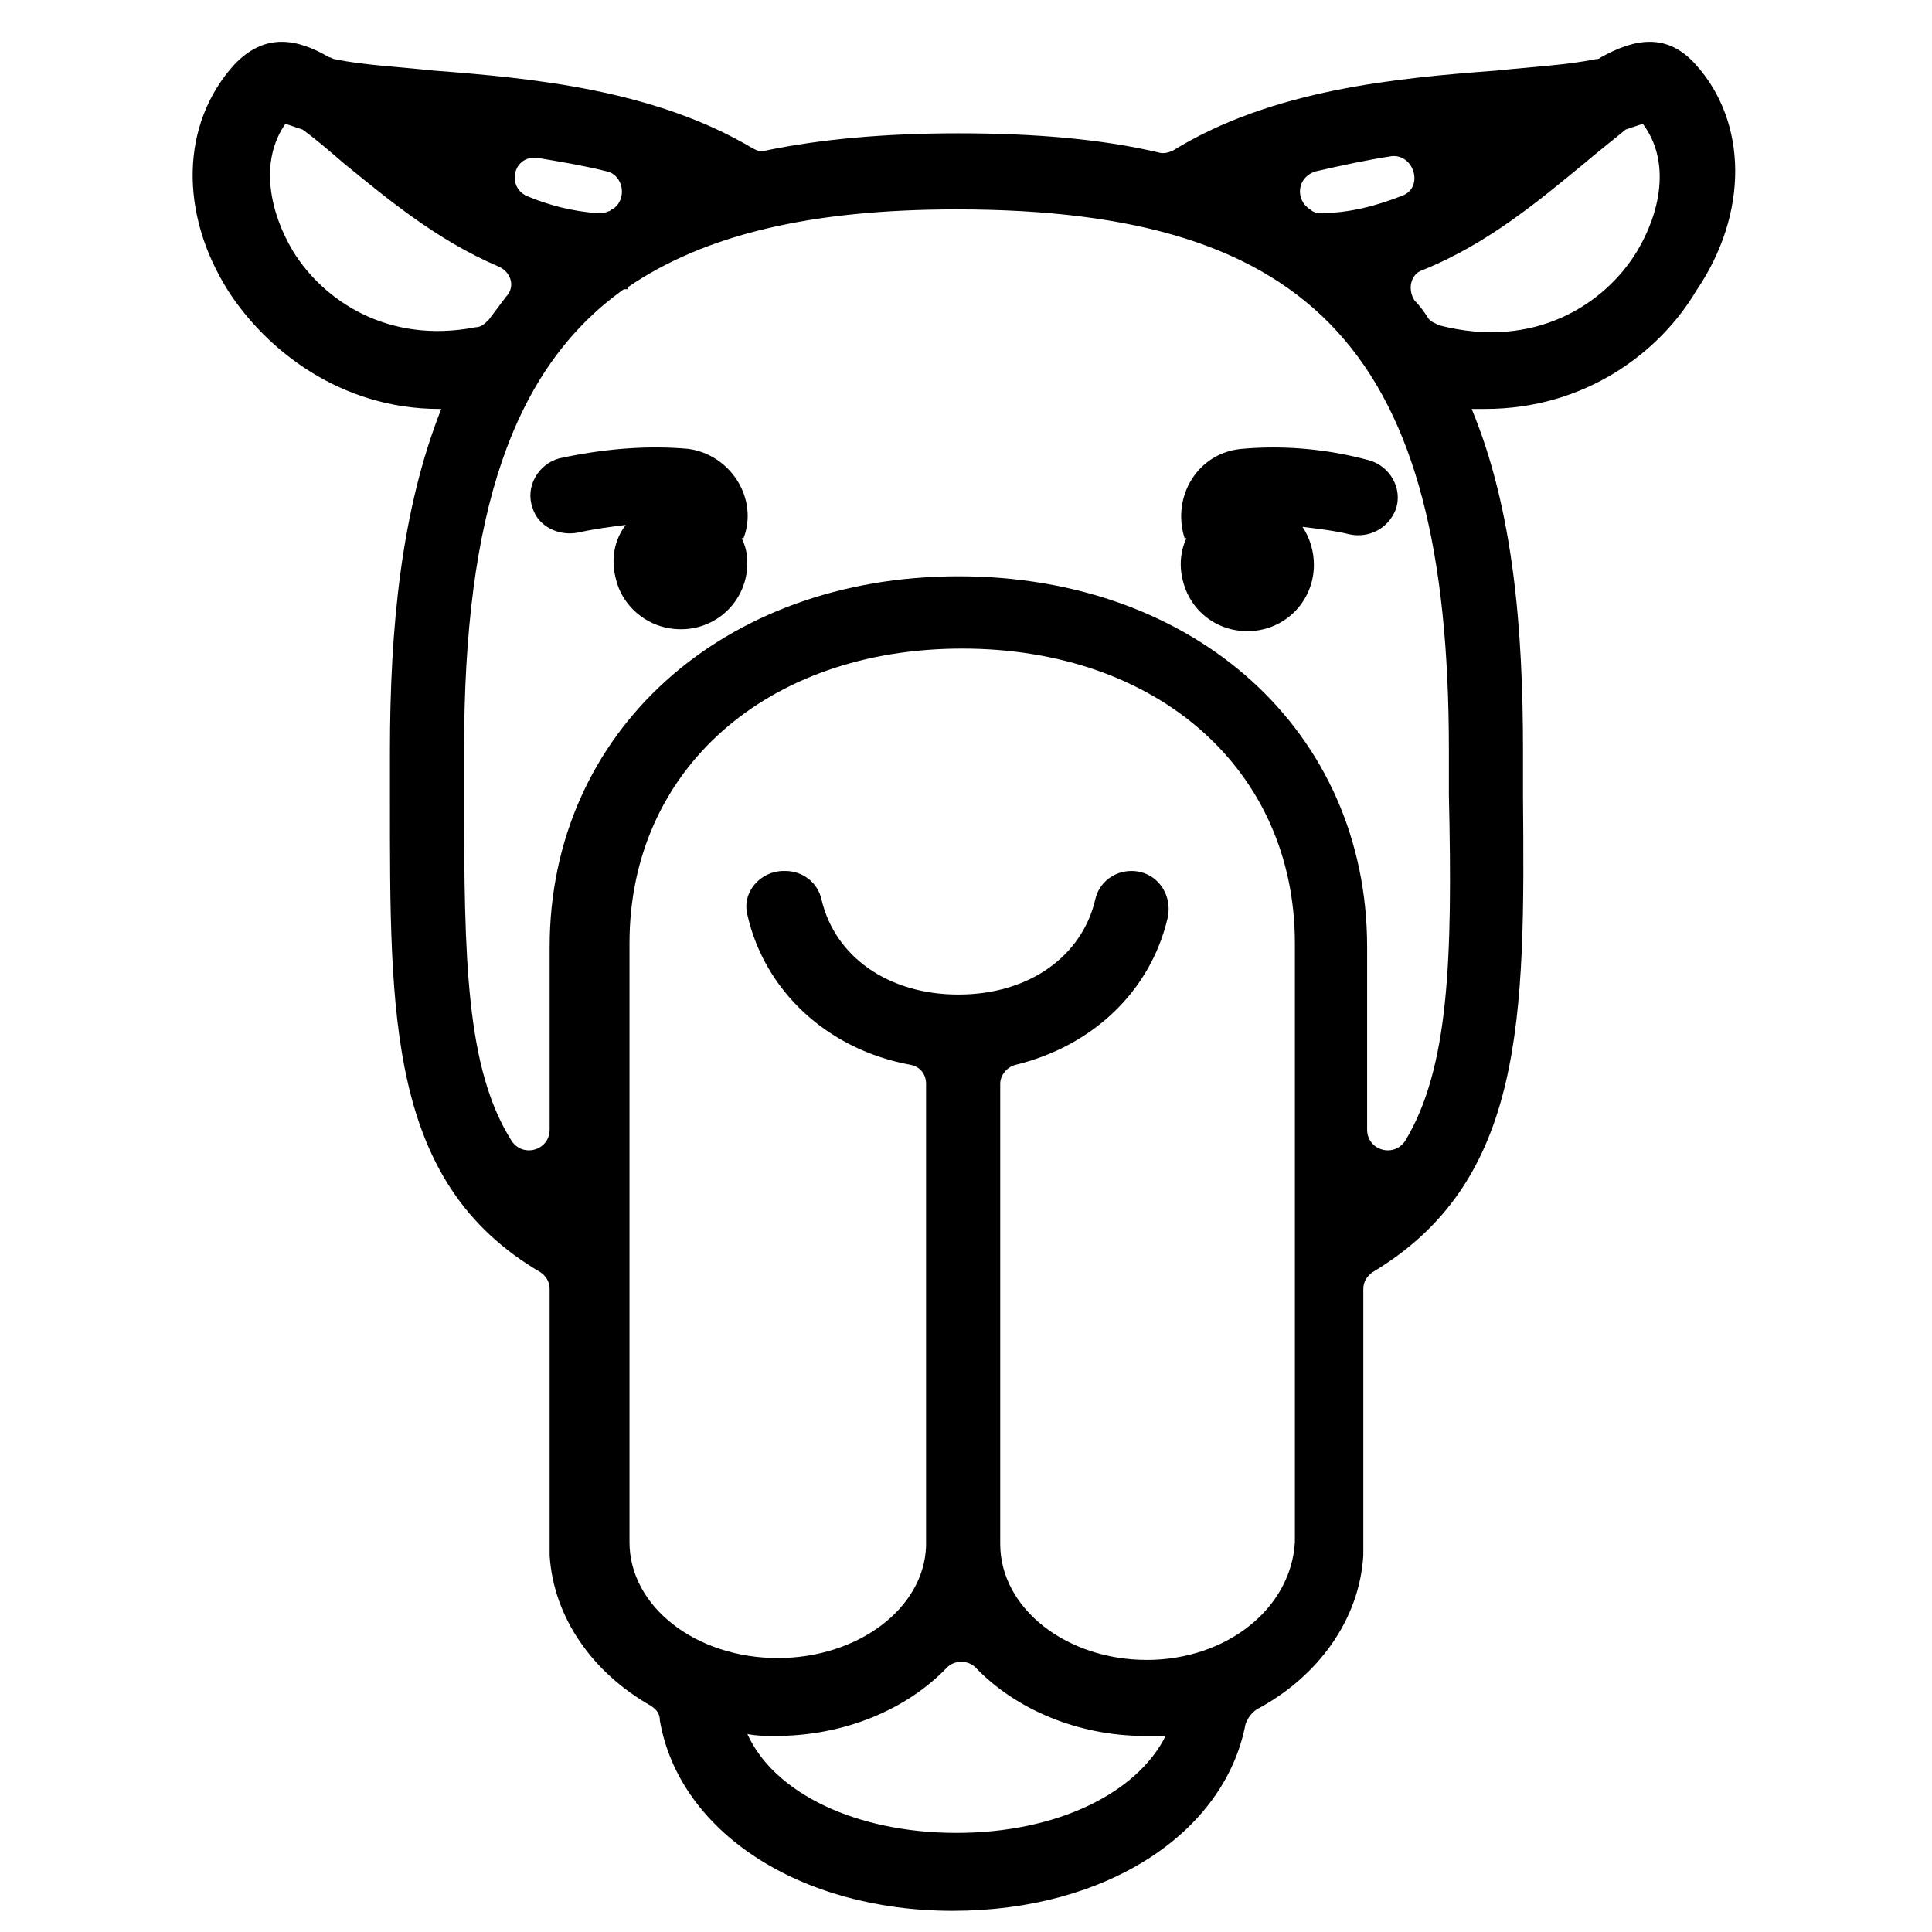 <?xml version="1.0" encoding="UTF-8"?>
<!-- Uploaded to: ICON Repo, www.svgrepo.com, Generator: ICON Repo Mixer Tools -->
<svg fill="#000000" width="800px" height="800px" version="1.1" viewBox="144 144 512 512" xmlns="http://www.w3.org/2000/svg">
 <g>
  <path d="m593.46 161.19c-7.559-8.566-16.121-7.055-25.191-2.016-0.504 0.504-1.008 0.504-1.512 0.504-7.055 1.512-16.625 2.016-26.199 3.023-26.703 2.016-59.449 5.039-85.648 21.16-1.008 0.504-2.519 1.008-4.031 0.504-15.113-3.527-32.746-5.039-52.898-5.039-19.145 0-36.273 1.512-50.883 4.535-1.512 0.504-2.519 0-3.527-0.504-26.199-15.617-58.441-18.641-84.641-20.656-9.574-1.008-19.145-1.512-26.199-3.023-0.504 0-1.008-0.504-1.512-0.504-8.566-5.039-17.129-6.551-25.191 2.016-14.105 15.617-14.609 39.297-1.512 59.953 10.078 15.617 29.727 31.234 55.922 31.234h0.504c-10.578 26.703-13.602 57.938-13.602 90.688v12.09c0 58.441-0.504 102.27 39.801 125.95 1.512 1.008 2.519 2.519 2.519 4.535v70.535c1.008 16.625 11.586 31.234 26.703 39.801 1.512 1.008 2.519 2.016 2.519 4.031 5.039 29.223 36.777 50.383 77.586 50.383s72.043-20.656 77.586-49.375c0.504-1.512 1.512-3.023 3.023-4.031 16.121-8.566 27.207-23.68 28.215-40.809v-70.535c0-2.016 1.008-3.527 2.519-4.535 40.305-24.184 40.305-67.512 39.801-125.95v-12.09c0-32.242-2.519-63.984-13.602-90.688h3.527c26.703 0 46.352-15.113 55.922-31.234 14.105-20.656 13.602-44.836 0-59.953zm-78.09 34.766c-6.551 2.519-13.602 4.535-21.664 4.535-1.008 0-2.016-0.504-2.519-1.008-4.031-2.519-3.527-8.566 1.512-10.078 6.551-1.512 13.602-3.023 20.152-4.031 6.047-0.504 8.566 8.566 2.519 10.582zm-213.11 4.531c-6.551-0.504-12.594-2.016-18.641-4.535-5.543-2.519-3.527-11.082 3.023-10.078 6.047 1.008 12.09 2.016 18.137 3.527 4.535 1.008 5.543 7.559 1.512 10.078-0.504 0-0.504 0.504-1.008 0.504-1.008 0.504-2.016 0.504-3.023 0.504zm-80.609 10.078c-6.047-10.078-9.07-23.68-2.016-33.754 1.512 0.504 3.023 1.008 4.535 1.512 3.527 2.519 7.559 6.047 11.082 9.07 10.578 8.566 24.184 20.152 40.809 27.207 3.527 1.512 4.535 5.543 2.016 8.062-1.512 2.016-3.023 4.031-4.535 6.047-1.008 1.008-2.016 2.016-3.527 2.016-23.172 4.527-40.301-7.062-48.363-20.16zm175.83 419.17c-26.703 0-48.367-10.578-55.418-26.199 2.519 0.504 5.039 0.504 7.559 0.504 18.137 0 34.762-7.055 45.344-18.137 2.016-2.016 5.543-2.016 7.559 0 10.578 11.082 27.207 18.137 44.84 18.137h5.543c-7.566 15.117-28.727 25.695-55.426 25.695zm50.379-45.844c-21.16 0-38.793-13.602-38.793-30.73v-121.92c0-2.519 2.016-4.535 4.031-5.039 20.656-5.039 35.77-19.648 40.305-38.793 1.512-6.551-3.023-12.594-9.574-12.594-4.535 0-8.566 3.023-9.574 7.559-3.527 15.113-17.633 25.191-36.273 25.191s-32.746-10.078-36.273-25.191c-1.008-4.535-5.039-7.559-9.574-7.559h-0.504c-6.047 0-11.082 5.543-9.574 11.586 4.535 20.152 21.16 35.77 43.328 39.801 2.519 0.504 4.031 2.519 4.031 5.039v122.43c-0.504 16.625-18.137 29.727-39.297 29.727-21.664 0-39.297-13.602-39.297-30.73v-158.7c0-45.848 36.273-78.09 88.168-78.09 51.891 0 88.168 32.242 88.168 78.09v158.7c-1.008 17.625-18.137 31.23-39.297 31.23zm68.52-137.54c-3.023 4.535-10.078 2.519-10.078-3.023v-48.367c0-56.93-45.344-98.242-108.32-98.242-62.473 0-108.32 41.312-108.32 98.242v48.367c0 5.543-7.055 7.559-10.078 3.023-12.09-19.145-12.594-47.863-12.594-91.691v-12.09c0-61.969 12.594-100.76 42.32-121.92h1.008v-0.504c20.656-14.105 48.871-20.656 87.16-20.656 95.219 0 130.49 38.793 130.49 143.08v12.09c1.008 43.832 0 72.547-11.586 91.691zm61.465-235.78c-8.566 14.105-27.207 26.199-52.395 19.648-1.008-0.504-2.519-1.008-3.023-2.016-1.008-1.512-2.016-3.023-3.527-4.535-2.016-3.023-1.008-7.055 2.016-8.062 17.633-7.055 31.738-19.145 42.824-28.215 3.527-3.023 8.062-6.551 11.082-9.07l4.535-1.512c7.555 10.082 4.535 23.684-1.512 33.762z"/>
  <path d="m326.44 262.96c-11.082-1.008-22.672 0-34.258 2.519-5.543 1.512-9.07 7.559-7.055 13.098 1.512 5.039 7.055 7.559 12.09 6.551 4.535-1.008 8.566-1.512 12.594-2.016-3.023 4.031-4.031 9.07-2.519 14.609 1.512 6.047 6.551 11.082 13.098 12.594 11.586 2.519 21.664-6.047 21.664-17.129 0-2.519-0.504-4.535-1.512-6.551h0.504c4.035-10.574-3.519-22.164-14.605-23.676z"/>
  <path d="m473.05 262.96c-11.586 1.008-18.641 12.594-15.113 23.68h0.504c-1.512 3.023-2.016 7.055-1.008 11.082 1.512 6.551 6.551 11.586 13.098 13.098 11.586 2.519 21.664-6.047 21.664-17.129 0-3.527-1.008-7.055-3.023-10.078 4.031 0.504 8.566 1.008 12.594 2.016 5.039 1.008 10.078-1.512 12.09-6.551 2.016-5.543-1.512-11.586-7.055-13.098-11.078-3.019-22.668-4.027-33.75-3.019z"/>
 </g>
</svg>